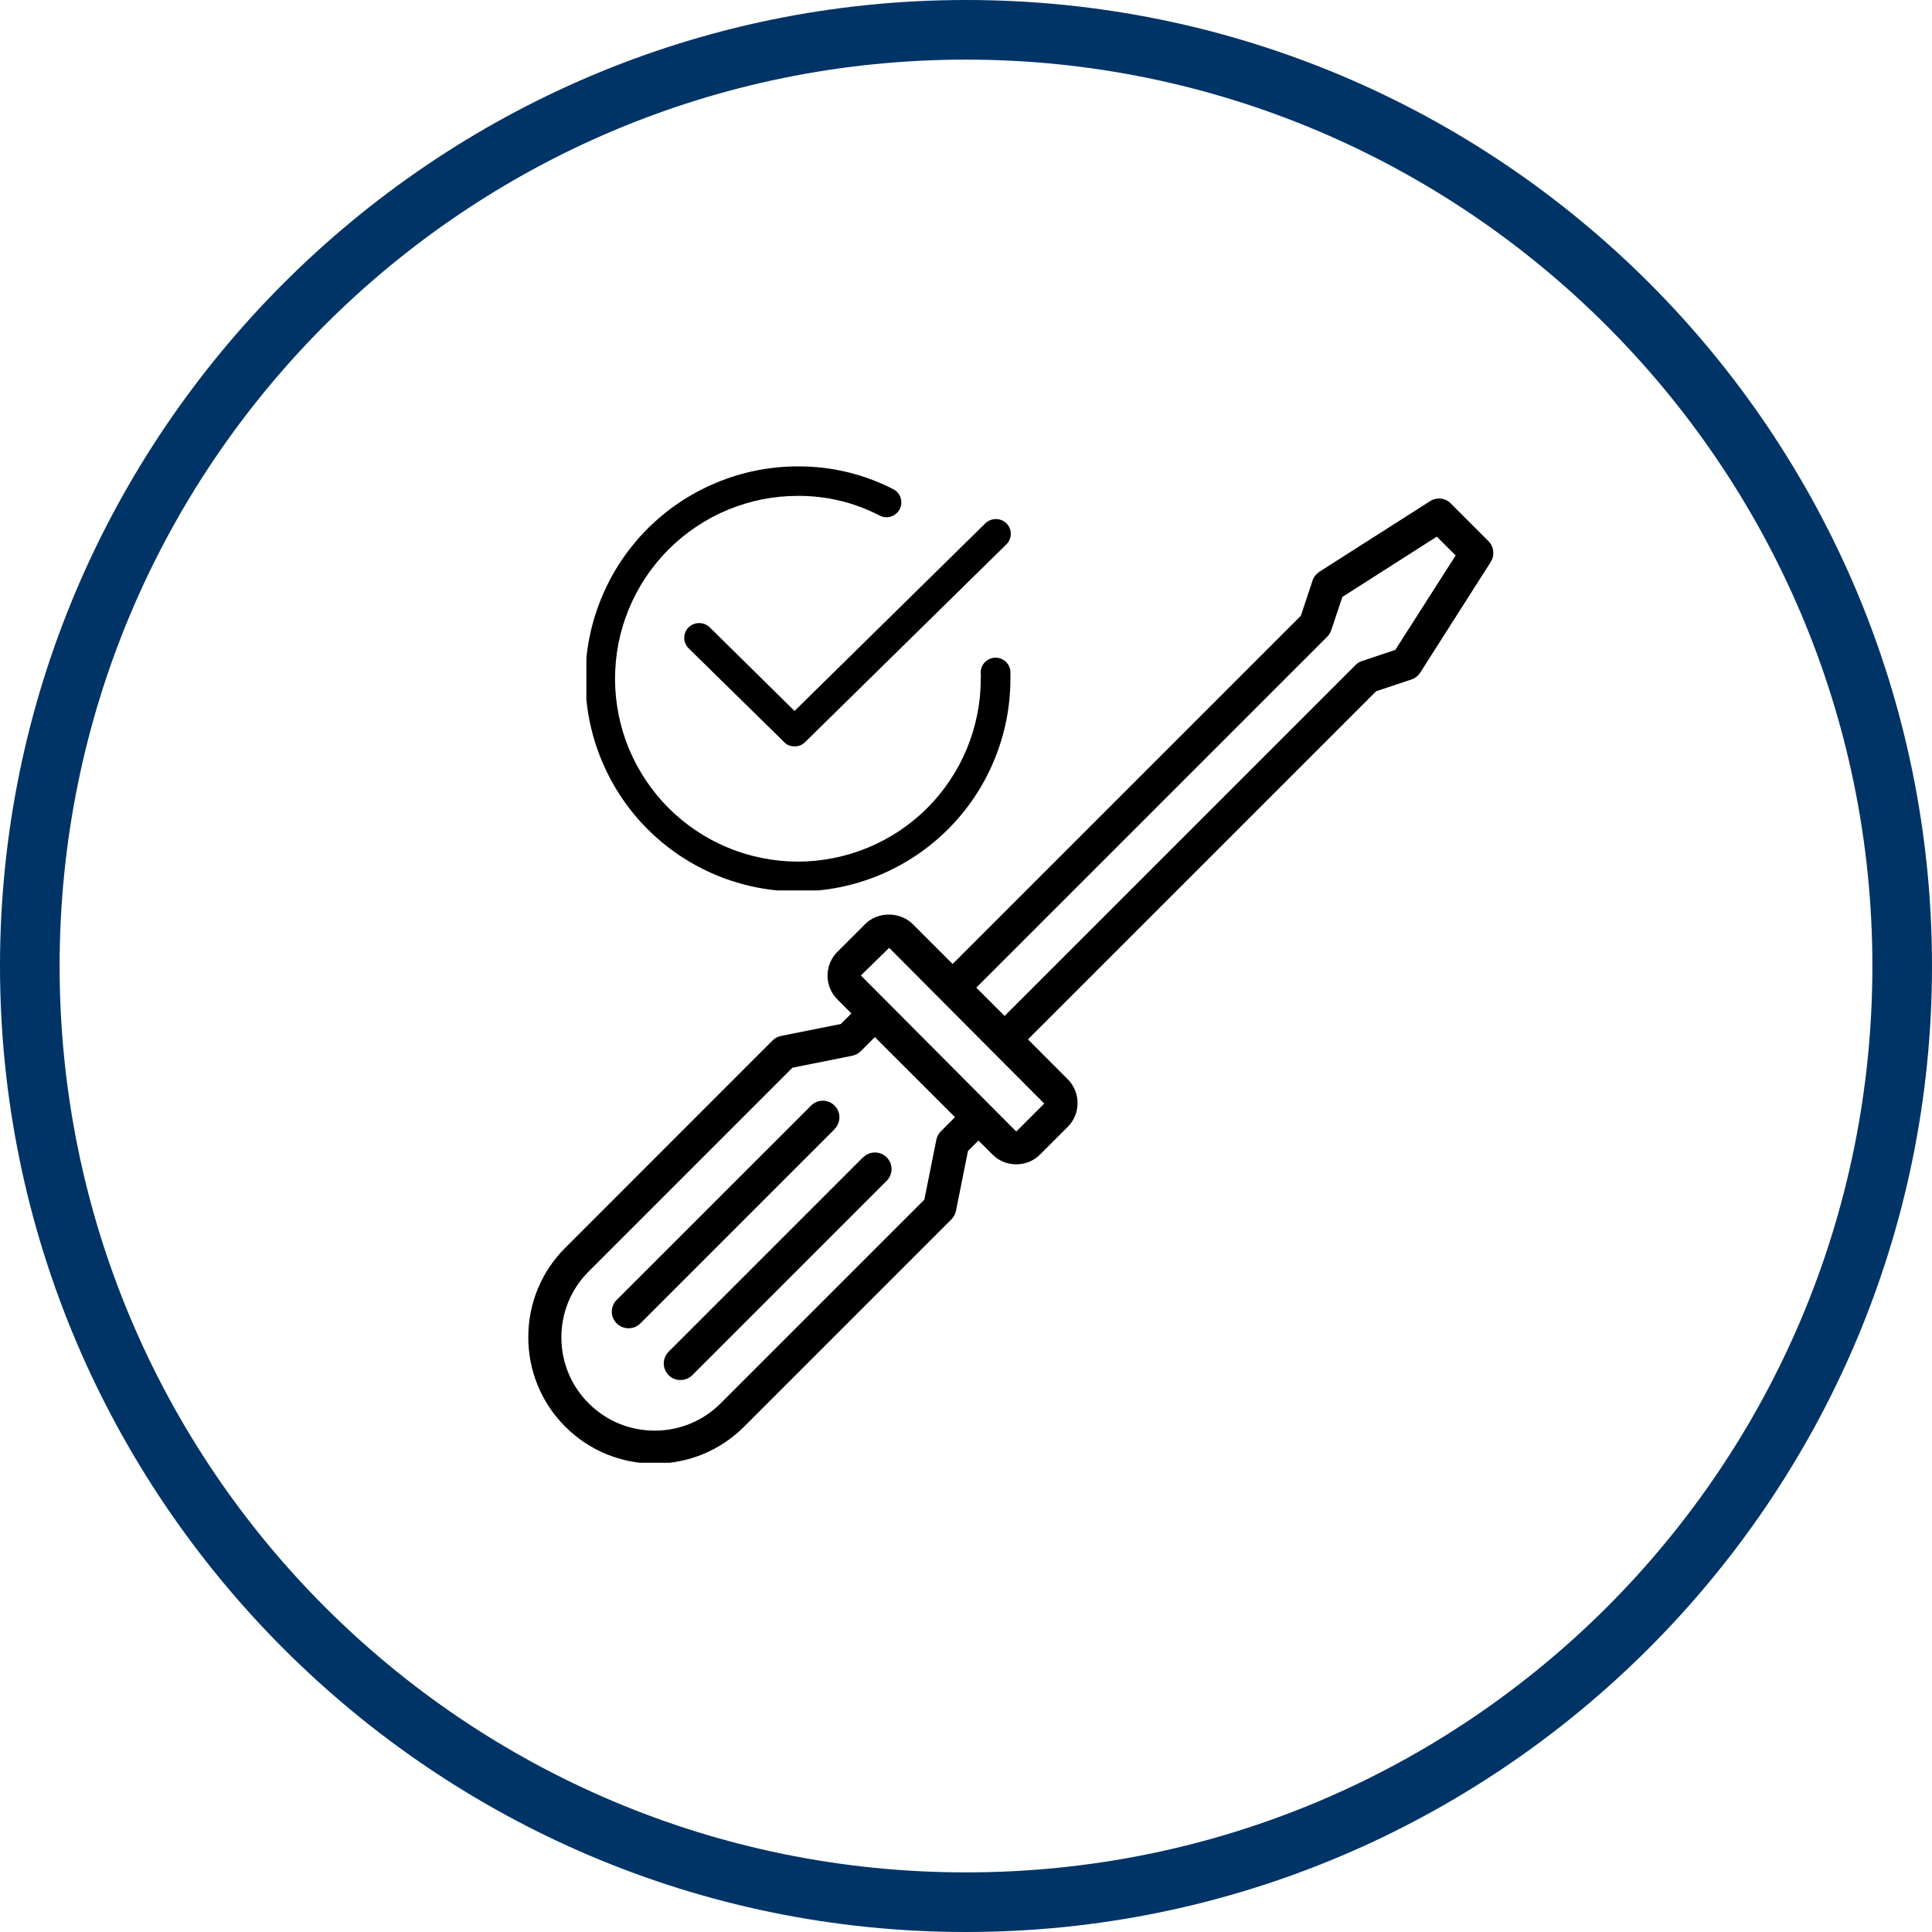 <svg xmlns="http://www.w3.org/2000/svg" xmlns:xlink="http://www.w3.org/1999/xlink" width="200" zoomAndPan="magnify" viewBox="0 0 150 150" height="200" preserveAspectRatio="xMidYMid meet" version="1.2"><defs><clipPath id="1449091669"><path d="M 41 38.57 L 115.961 38.57 L 115.961 113.57 L 41 113.57 Z M 41 38.57 "/></clipPath><clipPath id="2446fe9749"><path d="M 45.527 36.133 L 78.527 36.133 L 78.527 69.133 L 45.527 69.133 Z M 45.527 36.133 "/></clipPath><clipPath id="e8cfe58ea2"><path d="M 53 40 L 78.527 40 L 78.527 58 L 53 58 Z M 53 40 "/></clipPath></defs><g id="d57d050134"><path style=" stroke:none;fill-rule:nonzero;fill:#003466;fill-opacity:1;" d="M 75 150 C 33.566 150 0 116.203 0 75 C 0 33.797 33.566 0 75 0 C 116.434 0 150 33.566 150 75 C 150 116.434 116.203 150 75 150 Z M 75 4.629 C 36.109 4.629 4.629 36.109 4.629 75 C 4.629 113.891 36.109 145.371 75 145.371 C 113.891 145.371 145.371 113.891 145.371 75 C 145.371 36.109 113.656 4.629 75 4.629 Z M 75 4.629 "/><g clip-rule="nonzero" clip-path="url(#1449091669)"><path style=" stroke:none;fill-rule:nonzero;fill:#000000;fill-opacity:1;" d="M 64.809 87.656 L 49.715 102.75 C 49.457 103.008 49.137 103.125 48.797 103.125 C 48.461 103.125 48.141 102.996 47.879 102.75 C 47.375 102.246 47.375 101.43 47.879 100.926 L 62.973 85.836 C 63.477 85.332 64.289 85.332 64.793 85.836 C 65.297 86.34 65.297 87.152 64.793 87.656 Z M 67.004 89.855 L 51.914 104.945 C 51.41 105.449 51.41 106.266 51.914 106.77 C 52.172 107.027 52.496 107.145 52.832 107.145 C 53.168 107.145 53.492 107.016 53.75 106.77 L 68.84 91.68 C 69.348 91.176 69.348 90.359 68.84 89.855 C 68.336 89.352 67.523 89.352 67.02 89.855 Z M 115.742 43.629 L 110.262 52.227 C 110.105 52.473 109.859 52.668 109.574 52.758 L 106.848 53.664 L 79.809 80.699 L 82.898 83.793 C 83.391 84.281 83.66 84.941 83.66 85.641 C 83.66 86.34 83.391 87 82.898 87.488 L 80.75 89.637 C 80.262 90.129 79.602 90.398 78.902 90.398 C 78.203 90.398 77.543 90.129 77.055 89.637 L 75.965 88.551 L 75.152 89.363 L 74.223 94.008 C 74.168 94.254 74.055 94.484 73.871 94.668 L 57.773 110.766 C 55.922 112.613 53.453 113.637 50.828 113.637 C 48.203 113.637 45.734 112.613 43.887 110.766 C 42.035 108.918 41.016 106.445 41.016 103.82 C 41.016 101.195 42.035 98.727 43.887 96.879 L 59.984 80.777 C 60.164 80.598 60.398 80.48 60.645 80.43 L 65.285 79.5 L 66.102 78.684 L 65.016 77.598 C 64.523 77.105 64.25 76.445 64.25 75.75 C 64.25 75.051 64.523 74.391 65.016 73.898 L 67.16 71.754 C 68.145 70.758 69.875 70.758 70.871 71.754 L 73.961 74.844 L 101 47.805 L 101.906 45.074 C 101.996 44.793 102.191 44.559 102.438 44.391 L 111.035 38.906 C 111.555 38.586 112.211 38.648 112.641 39.09 L 115.562 42.012 C 115.988 42.438 116.066 43.109 115.742 43.613 Z M 74.145 86.738 L 67.922 80.52 L 66.824 81.621 C 66.645 81.801 66.41 81.918 66.164 81.969 L 61.523 82.898 L 45.707 98.715 C 44.336 100.086 43.586 101.895 43.586 103.836 C 43.586 105.773 44.336 107.586 45.707 108.957 C 47.078 110.324 48.891 111.074 50.828 111.074 C 52.77 111.074 54.578 110.324 55.949 108.957 L 71.766 93.141 L 72.695 88.5 C 72.746 88.254 72.863 88.02 73.043 87.84 Z M 81.074 85.68 L 69.035 73.59 L 66.836 75.734 L 78.875 87.824 C 78.875 87.824 78.914 87.824 78.93 87.824 Z M 113 43.109 L 111.555 41.664 L 104.223 46.344 L 103.355 48.93 C 103.289 49.125 103.188 49.293 103.043 49.434 L 75.797 76.68 L 77.996 78.879 L 105.242 51.633 C 105.387 51.488 105.555 51.387 105.746 51.32 L 108.332 50.457 L 113.016 43.125 Z M 113 43.109 "/></g><g clip-rule="nonzero" clip-path="url(#2446fe9749)"><path style=" stroke:none;fill-rule:nonzero;fill:#000000;fill-opacity:1;" d="M 61.949 69.211 C 61.41 69.211 60.871 69.184 60.332 69.133 C 59.793 69.078 59.262 69 58.73 68.895 C 58.199 68.789 57.676 68.656 57.16 68.5 C 56.641 68.344 56.133 68.164 55.637 67.957 C 55.137 67.75 54.648 67.52 54.172 67.262 C 53.695 67.008 53.23 66.73 52.781 66.43 C 52.332 66.129 51.898 65.809 51.48 65.465 C 51.062 65.125 50.664 64.762 50.281 64.379 C 49.898 63.996 49.539 63.598 49.195 63.18 C 48.852 62.762 48.531 62.328 48.23 61.879 C 47.93 61.43 47.652 60.965 47.398 60.488 C 47.145 60.012 46.914 59.523 46.707 59.027 C 46.5 58.527 46.316 58.02 46.16 57.5 C 46.004 56.984 45.871 56.461 45.766 55.93 C 45.66 55.398 45.582 54.867 45.527 54.328 C 45.477 53.789 45.449 53.25 45.449 52.711 C 45.449 52.172 45.477 51.633 45.527 51.094 C 45.582 50.555 45.66 50.023 45.766 49.492 C 45.871 48.961 46.004 48.438 46.16 47.922 C 46.316 47.406 46.5 46.895 46.707 46.398 C 46.914 45.898 47.145 45.41 47.398 44.934 C 47.652 44.457 47.93 43.992 48.23 43.543 C 48.531 43.094 48.852 42.66 49.195 42.242 C 49.539 41.824 49.898 41.426 50.281 41.043 C 50.664 40.66 51.062 40.301 51.48 39.957 C 51.898 39.613 52.332 39.293 52.781 38.992 C 53.23 38.691 53.695 38.414 54.172 38.16 C 54.648 37.906 55.137 37.676 55.637 37.469 C 56.133 37.262 56.641 37.078 57.16 36.922 C 57.676 36.766 58.199 36.633 58.73 36.527 C 59.262 36.422 59.793 36.344 60.332 36.289 C 60.871 36.238 61.41 36.211 61.949 36.211 C 64.559 36.203 67.023 36.793 69.348 37.977 C 69.484 38.047 69.602 38.137 69.703 38.254 C 69.801 38.371 69.875 38.5 69.922 38.648 C 69.969 38.793 69.988 38.941 69.977 39.094 C 69.965 39.246 69.922 39.391 69.855 39.527 C 69.785 39.664 69.691 39.781 69.574 39.879 C 69.461 39.98 69.328 40.055 69.184 40.102 C 69.039 40.148 68.891 40.168 68.738 40.156 C 68.586 40.145 68.441 40.102 68.305 40.031 C 66.309 39.004 64.191 38.492 61.949 38.5 C 61.016 38.5 60.094 38.59 59.18 38.77 C 58.266 38.953 57.379 39.223 56.516 39.578 C 55.656 39.934 54.84 40.371 54.062 40.891 C 53.289 41.406 52.57 41.996 51.91 42.656 C 51.254 43.312 50.664 44.031 50.145 44.805 C 49.629 45.582 49.191 46.398 48.832 47.258 C 48.477 48.121 48.207 49.008 48.023 49.922 C 47.844 50.836 47.754 51.758 47.75 52.691 C 47.75 53.621 47.844 54.547 48.023 55.461 C 48.203 56.375 48.473 57.262 48.828 58.125 C 49.188 58.984 49.625 59.805 50.141 60.578 C 50.656 61.352 51.246 62.07 51.906 62.73 C 52.562 63.391 53.281 63.977 54.055 64.496 C 54.828 65.016 55.648 65.453 56.508 65.809 C 57.367 66.168 58.258 66.438 59.172 66.617 C 60.086 66.801 61.008 66.895 61.938 66.895 C 62.871 66.895 63.793 66.805 64.707 66.621 C 65.621 66.441 66.512 66.172 67.371 65.816 C 68.234 65.461 69.051 65.023 69.828 64.508 C 70.602 63.992 71.32 63.402 71.98 62.746 C 72.641 62.086 73.227 61.371 73.746 60.594 C 74.266 59.82 74.703 59.004 75.062 58.141 C 75.418 57.281 75.688 56.395 75.871 55.48 C 76.055 54.566 76.145 53.645 76.148 52.711 C 76.156 52.582 76.156 52.457 76.148 52.328 C 76.133 52.176 76.148 52.023 76.191 51.879 C 76.238 51.73 76.309 51.598 76.406 51.48 C 76.504 51.363 76.621 51.27 76.758 51.195 C 76.895 51.125 77.039 51.082 77.191 51.066 C 77.344 51.055 77.492 51.07 77.641 51.113 C 77.785 51.16 77.918 51.23 78.035 51.328 C 78.156 51.426 78.25 51.543 78.32 51.68 C 78.391 51.816 78.434 51.961 78.449 52.113 C 78.449 52.328 78.449 52.512 78.449 52.711 C 78.449 53.25 78.422 53.789 78.367 54.328 C 78.316 54.867 78.234 55.398 78.129 55.93 C 78.023 56.461 77.891 56.98 77.734 57.5 C 77.578 58.016 77.395 58.523 77.188 59.023 C 76.98 59.523 76.75 60.012 76.496 60.488 C 76.242 60.961 75.965 61.426 75.664 61.875 C 75.363 62.324 75.043 62.758 74.699 63.176 C 74.355 63.594 73.996 63.992 73.613 64.375 C 73.23 64.758 72.832 65.117 72.414 65.461 C 71.996 65.805 71.562 66.125 71.113 66.426 C 70.664 66.727 70.199 67.004 69.723 67.258 C 69.246 67.512 68.762 67.746 68.262 67.953 C 67.762 68.16 67.254 68.34 66.738 68.496 C 66.219 68.656 65.695 68.785 65.168 68.891 C 64.637 68.996 64.105 69.078 63.566 69.129 C 63.027 69.184 62.488 69.211 61.949 69.211 Z M 61.949 69.211 "/></g><g clip-rule="nonzero" clip-path="url(#e8cfe58ea2)"><path style=" stroke:none;fill-rule:nonzero;fill:#000000;fill-opacity:1;" d="M 61.672 57.945 C 61.355 57.949 61.09 57.836 60.875 57.609 L 53.461 50.332 C 53.355 50.223 53.27 50.102 53.211 49.957 C 53.152 49.816 53.125 49.672 53.125 49.52 C 53.125 49.367 53.152 49.219 53.211 49.078 C 53.27 48.938 53.355 48.812 53.461 48.707 C 53.57 48.598 53.699 48.516 53.84 48.461 C 53.98 48.402 54.129 48.375 54.281 48.375 C 54.438 48.375 54.582 48.402 54.727 48.461 C 54.867 48.516 54.992 48.598 55.105 48.707 L 61.688 55.199 L 76.5 40.633 C 76.609 40.523 76.738 40.445 76.879 40.387 C 77.02 40.328 77.168 40.301 77.32 40.301 C 77.473 40.301 77.621 40.328 77.766 40.387 C 77.906 40.445 78.031 40.523 78.141 40.633 C 78.25 40.738 78.332 40.863 78.391 41.004 C 78.449 41.145 78.48 41.293 78.48 41.445 C 78.48 41.598 78.449 41.746 78.391 41.887 C 78.332 42.027 78.25 42.152 78.141 42.258 L 62.516 57.609 C 62.285 57.844 62.004 57.957 61.672 57.945 Z M 61.672 57.945 "/></g></g></svg>